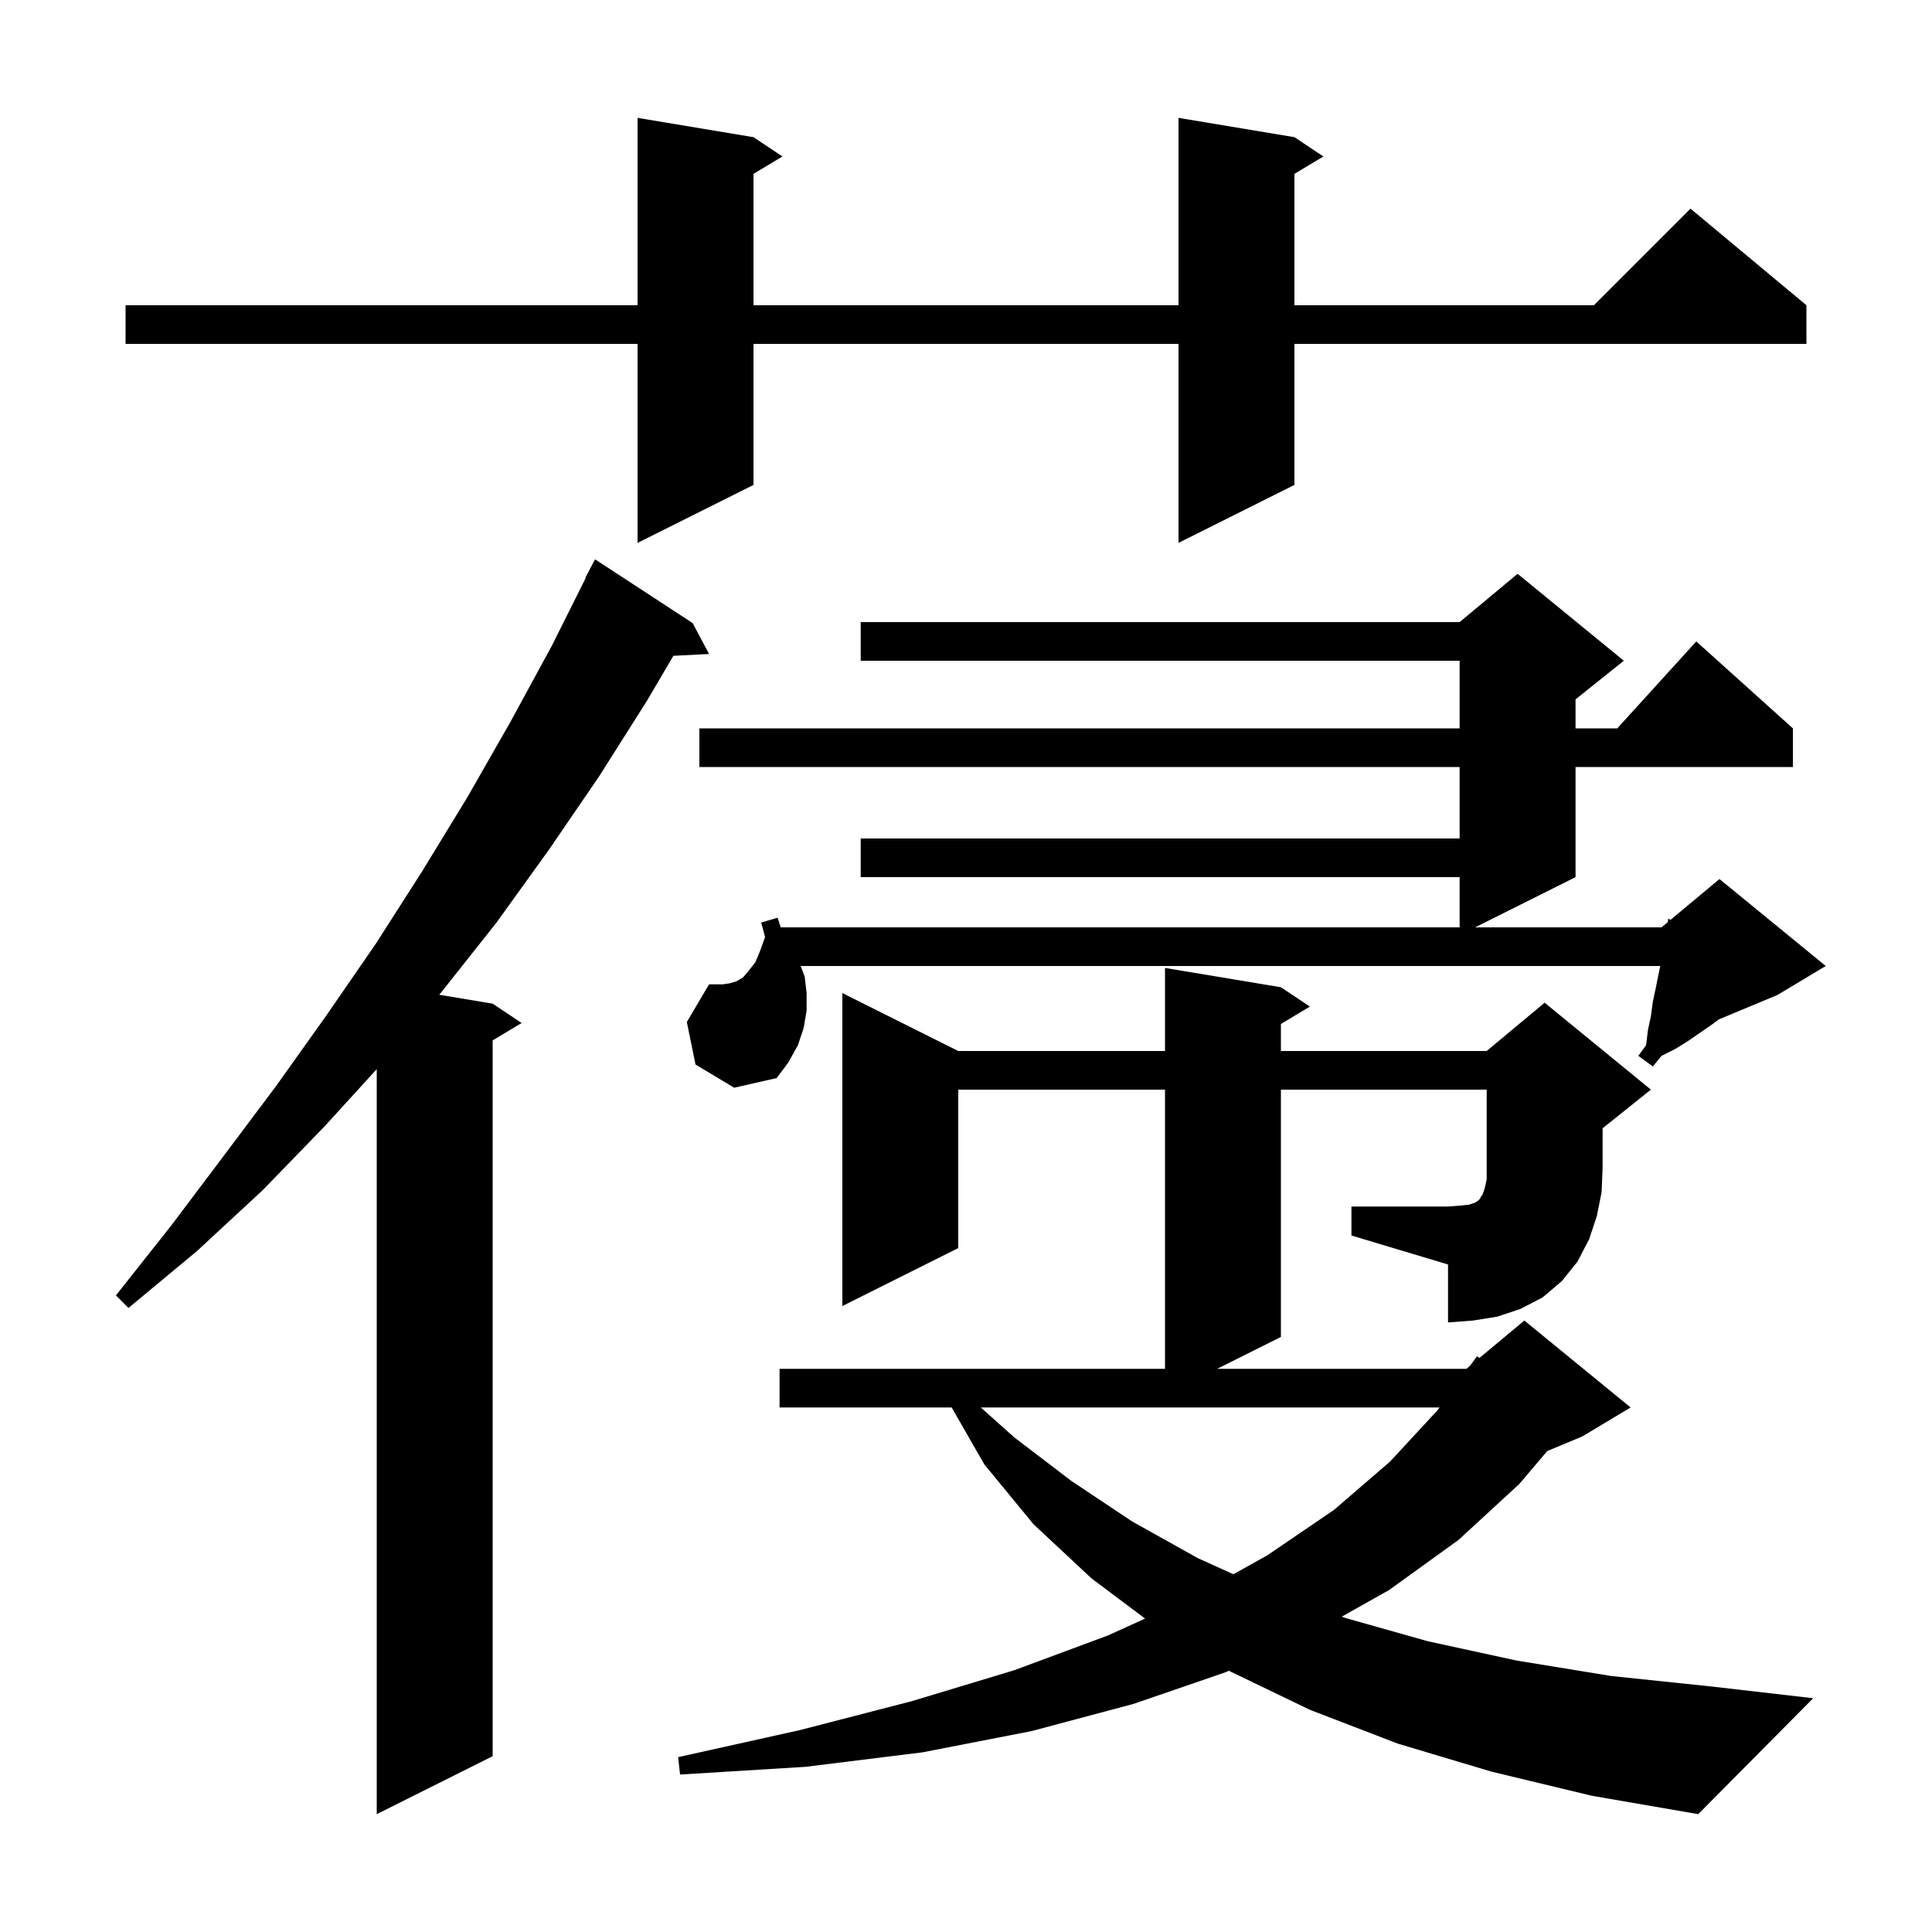 <svg xmlns="http://www.w3.org/2000/svg" xmlns:xlink="http://www.w3.org/1999/xlink" version="1.1" baseProfile="full" viewBox="0 0 200 200" width="200" height="200"><g fill="currentColor"><path d="M 71.7 64.5 L 73.4 67.7 L 69.708 67.891 L 67.0 72.5 L 62.0 80.4 L 56.8 88.0 L 51.4 95.5 L 45.7 102.7 L 45.469 102.978 L 51.0 103.9 L 54.0 105.9 L 51.0 107.7 L 51.0 181.8 L 39.0 187.8 L 39.0 110.677 L 33.6 116.6 L 27.2 123.2 L 20.4 129.5 L 13.3 135.4 L 12.0 134.1 L 17.7 126.9 L 23.2 119.6 L 28.6 112.4 L 33.8 105.1 L 38.9 97.7 L 43.7 90.2 L 48.4 82.5 L 52.8 74.8 L 57.1 66.9 L 60.641 59.817 L 60.6 59.8 L 61.6 57.9 Z M 101.528 145.7 L 105.0 148.8 L 110.9 153.3 L 117.2 157.5 L 124.0 161.3 L 127.682 162.965 L 131.2 161.0 L 138.1 156.3 L 143.9 151.3 L 148.8 146.0 L 149.02 145.7 Z M 139.9 124.9 L 149.9 124.9 L 151.2 124.8 L 152.1 124.7 L 152.7 124.5 L 153.0 124.3 L 153.2 124.1 L 153.3 123.9 L 153.5 123.6 L 153.7 123.0 L 153.9 122.1 L 153.9 112.8 L 132.6 112.8 L 132.6 138.4 L 126.0 141.7 L 151.8 141.7 L 152.18 141.383 L 152.9 140.4 L 153.154 140.572 L 157.8 136.7 L 168.8 145.7 L 163.8 148.7 L 160.164 150.215 L 157.3 153.6 L 151.0 159.4 L 143.8 164.6 L 138.901 167.355 L 139.3 167.5 L 147.8 169.9 L 157.0 171.9 L 166.8 173.5 L 177.3 174.6 L 187.7 175.8 L 175.8 187.8 L 164.8 185.9 L 154.4 183.4 L 144.7 180.5 L 135.6 177.0 L 127.3 173.0 L 127.224 172.954 L 126.9 173.1 L 117.3 176.4 L 106.8 179.2 L 95.5 181.4 L 83.4 182.9 L 70.4 183.7 L 70.2 181.9 L 82.8 179.1 L 94.4 176.1 L 105.0 172.9 L 114.7 169.3 L 118.54 167.555 L 113.0 163.4 L 107.0 157.8 L 101.9 151.6 L 98.516 145.7 L 80.7 145.7 L 80.7 141.7 L 120.6 141.7 L 120.6 112.8 L 99.2 112.8 L 99.2 129.2 L 87.2 135.2 L 87.2 102.8 L 99.2 108.8 L 120.6 108.8 L 120.6 100.2 L 132.6 102.2 L 135.6 104.2 L 132.6 106.0 L 132.6 108.8 L 153.9 108.8 L 159.9 103.8 L 170.9 112.8 L 165.9 116.8 L 165.9 120.9 L 165.8 123.4 L 165.3 125.9 L 164.5 128.3 L 163.3 130.6 L 161.7 132.6 L 159.7 134.3 L 157.4 135.5 L 155.0 136.3 L 152.5 136.7 L 149.9 136.9 L 149.9 130.9 L 139.9 127.9 Z M 72.0 110.2 L 71.1 105.8 L 73.4 101.9 L 74.8 101.9 L 75.5 101.8 L 76.2 101.6 L 76.9 101.2 L 77.5 100.5 L 78.2 99.6 L 78.7 98.4 L 79.2 97.0 L 78.8 95.5 L 80.5 95.0 L 80.812 96.0 L 151.1 96.0 L 151.1 90.8 L 89.1 90.8 L 89.1 86.8 L 151.1 86.8 L 151.1 79.4 L 72.4 79.4 L 72.4 75.4 L 151.1 75.4 L 151.1 68.4 L 89.1 68.4 L 89.1 64.4 L 151.1 64.4 L 157.1 59.4 L 168.1 68.4 L 163.1 72.4 L 163.1 75.4 L 167.418 75.4 L 175.6 66.4 L 185.6 75.4 L 185.6 79.4 L 163.1 79.4 L 163.1 90.8 L 152.7 96.0 L 172.0 96.0 L 172.649 95.459 L 172.7 95.1 L 172.931 95.224 L 178.0 91.0 L 189.0 100.0 L 184.0 103.0 L 177.925 105.531 L 177.3 106.0 L 174.7 107.8 L 173.4 108.6 L 172.0 109.3 L 171.1 110.4 L 169.6 109.3 L 170.4 108.2 L 170.6 106.6 L 170.9 105.2 L 171.1 103.7 L 171.4 102.3 L 171.7 100.8 L 171.871 100.0 L 82.888 100.0 L 83.3 101.1 L 83.5 102.8 L 83.5 104.6 L 83.2 106.4 L 82.6 108.2 L 81.6 110.0 L 80.4 111.6 L 76.0 112.6 Z M 134.0 14.2 L 137.0 16.2 L 134.0 18.0 L 134.0 31.6 L 165.0 31.6 L 175.0 21.6 L 187.0 31.6 L 187.0 35.6 L 134.0 35.6 L 134.0 50.2 L 122.0 56.2 L 122.0 35.6 L 78.0 35.6 L 78.0 50.2 L 66.0 56.2 L 66.0 35.6 L 13.0 35.6 L 13.0 31.6 L 66.0 31.6 L 66.0 12.2 L 78.0 14.2 L 81.0 16.2 L 78.0 18.0 L 78.0 31.6 L 122.0 31.6 L 122.0 12.2 Z "/></g></svg>